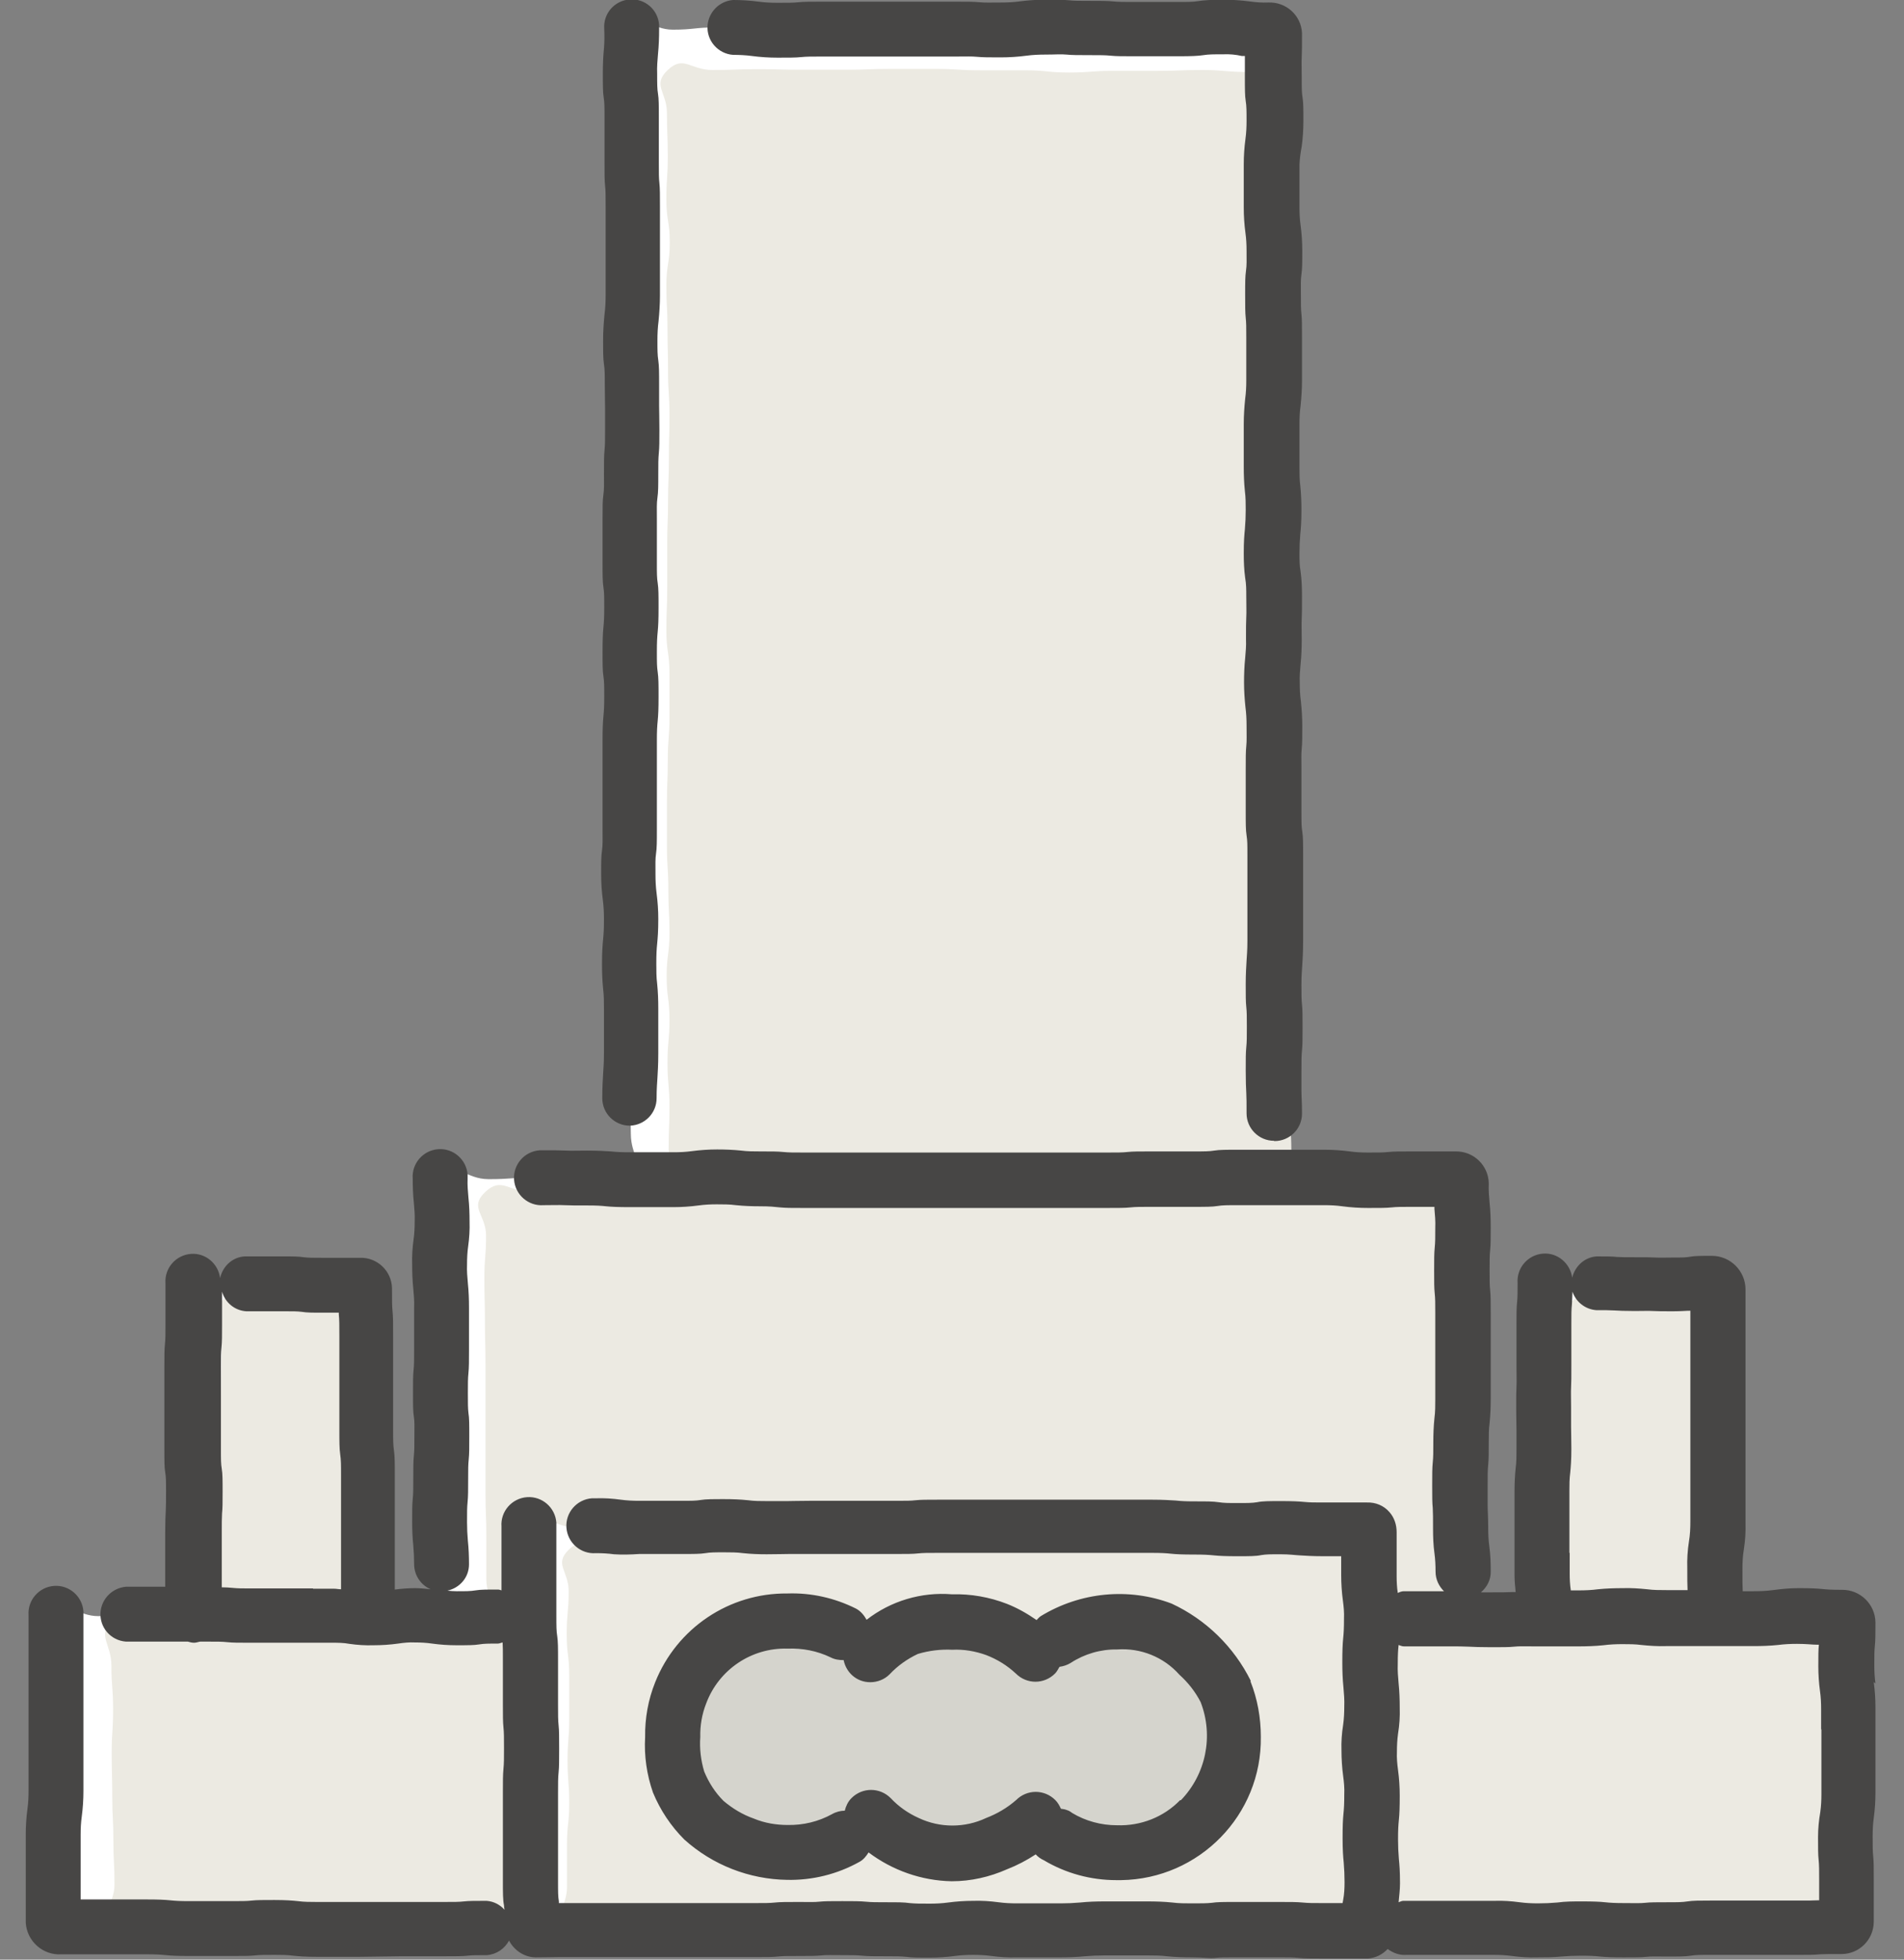 <?xml version="1.0" encoding="UTF-8"?><svg id="a" xmlns="http://www.w3.org/2000/svg" viewBox="0 0 68 70"><rect x="0" y="0" width="68" height="70" fill="#808080" stroke="none"/><defs><style>.o{fill:#fff;}.p{fill:#eceae2;}.q{fill:none;}.r{fill:#474645;}.s{fill:#d5d4cd;}</style></defs><g id="b"><path id="c" class="o" d="m52.18,57.78c-.56-.56,0-.81,0-1.59s-.03-.78-.03-1.56v-1.57c0-.78.07-.78.07-1.56s.02-.78.02-1.57-.02-.78-.02-1.57-.06-.78-.06-1.57.04-.78.04-1.57v-1.57c0-.79.59-1.07.02-1.61s-.88-.02-1.71-.02-.84.09-1.68.09h-1.68c-.84,0-1.04.52-1.65-.06s0-.75,0-1.54-.04-.79-.04-1.57.04-.79.04-1.58-.07-.79-.07-1.58.02-.79.02-1.58.03-.79.03-1.58-.03-.79-.03-1.58.03-.79.03-1.58-.04-.79-.04-1.58.05-.79.05-1.58.03-.79.03-1.58-.07-.79-.07-1.58-.05-.79-.05-1.58.06-.79.06-1.58-.05-.79-.05-1.58v-3.16c0-.79.08-.79.08-1.58v-1.58c0-.79-.03-.79-.03-1.58v-1.58c0-.79.04-.79.04-1.58s-.03-.79-.03-1.58-.04-.79-.04-1.58-.03-.79-.03-1.59.56-.97,0-1.54-.72,0-1.49,0-.77-.05-1.53-.05-.77-.06-1.53-.06h-1.53c-.77,0-.77.07-1.53.07s-.76-.08-1.53-.08-.76.02-1.53.02-.77.04-1.53.04-.77-.02-1.53-.02-.77.02-1.53.02-.77.05-1.54.05-.73-.09-1.49-.09-.77.03-1.54.03-.78.08-1.54.08-.96-.56-1.5-.02,0,.75,0,1.53-.02.79-.02,1.58v1.58c0,.79.02.79.02,1.58s-.09.79-.09,1.58.11.79.11,1.58v1.58c0,.79-.06.79-.06,1.58s.03.79.03,1.58-.04.79-.04,1.58.02.79.02,1.58v1.58c0,.79-.03.79-.03,1.58s-.04.79-.04,1.58.09.79.09,1.58-.01.79-.01,1.58v1.58c0,.79-.06.79-.06,1.58s.04.79.04,1.58-.04.79-.04,1.58.04.79.04,1.58-.07.79-.07,1.58.12.79.12,1.58-.1.79-.1,1.58.09.79.09,1.59.5,1.02-.07,1.56-.81,0-1.65,0h-1.68c-.84,0-.84.06-1.68.06s-1.08-.64-1.7-.07c-.56.53.03.8.03,1.58s-.04.78-.04,1.56-.02.78-.02,1.57.08.78.08,1.56-.08.78-.08,1.57.05.78.05,1.57-.04.78-.04,1.57-.02.78-.02,1.57.11.79.11,1.57.51,1.02-.04,1.58-.78,0-1.54,0h-1.53c-.76,0-.76-.02-1.53-.02s-.77.07-1.53.07-.77-.05-1.53-.05-.76.03-1.53.03-.77-.1-1.53-.1-.77.05-1.54.05-1-.56-1.54,0,.06.8.06,1.59-.08.8-.08,1.59.06.8.06,1.59-.04.8-.04,1.59.02.8.02,1.59.01.8.01,1.6-.62,1.05-.06,1.62c.56.57.8.04,1.58.04h1.56c.78,0,.78-.06,1.56-.06s.78.05,1.56.05.78-.02,1.55-.02.78-.08,1.55-.08h1.55c.78,0,.78.03,1.55.03s.78.06,1.56.06h1.56c.78,0,.78-.08,1.56-.08s.78.04,1.56.04.78-.05,1.56-.05.78.04,1.56.04.78.05,1.56.05.78-.04,1.56-.04.78.05,1.56.05.78-.05,1.56-.05.78.03,1.56.03.78.03,1.56.03.78-.05,1.56-.05.78.02,1.56.02.78-.02,1.56-.02.78.05,1.56.05h1.56c.78,0,.78-.08,1.56-.08s.78.04,1.56.04h1.56c.78,0,.78-.08,1.56-.08s.78.02,1.56.02.78-.02,1.56-.02h1.56c.78,0,.78.08,1.56.08s.78-.06,1.57-.06.78.03,1.56.03h3.13c.78,0,.78.04,1.56.04h1.57c.79,0,.79-.06,1.57-.06s1.02.6,1.57.04-.05-.79-.05-1.59.05-.8.05-1.59.05-.8.05-1.59-.1-.8-.1-1.59.03-.8.03-1.59.02-.8.02-1.6.59-1.07.03-1.63-.78.08-1.55.08-.77-.03-1.53-.03-.76-.08-1.53-.08h-1.53c-.76,0-.77.06-1.53.06h-3.06c-.51-.08-1.02-.07-1.53.02-.82.18-1.04.53-1.58,0"/><path id="d" class="p" d="m52.69,57.94c-.53-.56-.04-.72-.04-1.48s.04-.76.04-1.53-.05-.77-.05-1.53.04-.76.04-1.53-.03-.77-.03-1.53-.06-.77-.06-1.53.04-.77.04-1.53.02-.77.02-1.54v-1.54c0-.77.53-.99-.03-1.52s-.79-.03-1.6-.03-.81-.02-1.63-.02-.81-.02-1.63-.02-1.05.61-1.64.05,0-.78,0-1.55-.06-.77-.06-1.54.11-.77.11-1.54-.1-.77-.1-1.54.04-.77.04-1.54-.05-.77-.05-1.54.07-.77.07-1.54-.05-.77-.05-1.54.03-.77.03-1.54.03-.77.03-1.54.02-.77.02-1.54-.01-.77-.01-1.55.03-.77.03-1.54-.11-.77-.11-1.54.05-.77.05-1.54.02-.77.02-1.54-.06-.77-.06-1.54.09-.77.09-1.54v-3.09c0-.77-.1-.78-.1-1.55s.09-.78.09-1.55.02-.77.02-1.55-.06-.78-.06-1.55v-1.55c0-.78.56-1.01,0-1.55s-.79.04-1.59.04-.79-.07-1.59-.07-.79.03-1.59.03h-1.59c-.79,0-.79.06-1.58.06s-.79-.08-1.59-.08h-1.59c-.79,0-.79-.05-1.59-.05h-1.59c-.79,0-.8.03-1.59.03h-1.59c-.79,0-.79-.02-1.59-.02s-.8.03-1.6.03-1.03-.54-1.6,0-.03.78-.03,1.54.03.77.03,1.54-.05.77-.05,1.54.12.77.12,1.54-.12.77-.12,1.54.04.77.04,1.54.02.77.02,1.54.05.77.05,1.54-.02.77-.02,1.54-.03.77-.03,1.54-.03.77-.03,1.54v1.54c0,.77-.03.77-.03,1.54s.11.78.11,1.55v1.54c0,.77-.06.77-.06,1.54s-.03.77-.03,1.54v1.54c0,.77.05.78.05,1.55s.04.77.04,1.54-.1.78-.1,1.55.1.78.1,1.55-.07.77-.07,1.55.07.78.07,1.55-.03.78-.03,1.55.53,1.01-.03,1.54-.8-.03-1.61-.03-.81.08-1.62.08-.81-.08-1.63-.08-1.07-.56-1.66,0c-.59.56.03.8.03,1.56s-.06.76-.06,1.53.02.77.02,1.53.02.77.02,1.53v4.6c0,.77.03.77.03,1.54v1.54c0,.77.51.97-.03,1.52s-.73.03-1.47.03-.74-.08-1.48-.08-.74.02-1.48.02-.74.02-1.48.02-.74.06-1.48.06-.74-.1-1.48-.1h-1.47c-.74,0-.74.08-1.49.08s-1.02-.6-1.53-.06,0,.82,0,1.6.06.78.06,1.56-.05.78-.05,1.56.02.78.02,1.56.04.78.04,1.56.04.78.04,1.57-.62,1.01-.07,1.57.78-.06,1.55-.06.77.08,1.55.08h1.55c.78,0,.77-.02,1.54-.02h1.54c.77,0,.77.03,1.54.03s.77-.08,1.54-.08.77.08,1.54.08.77-.06,1.54-.06.78.04,1.55.04h1.55c.78,0,.78.04,1.55.04s.78-.05,1.55-.05.77.04,1.54.04h1.55c.77,0,.77-.04,1.54-.04h3.1c.78,0,.78-.04,1.55-.04s.78.09,1.55.09.78.02,1.55.02.78-.1,1.55-.1.78.11,1.55.11.78-.1,1.55-.1.78.08,1.55.08.78-.07,1.55-.07.78.08,1.55.08.78-.1,1.55-.1.78.05,1.55.05.78.02,1.55.02.78-.07,1.55-.07.78.08,1.55.08.78-.06,1.55-.06.78.06,1.55.06.78-.08,1.55-.08.78.06,1.56.06h1.55c.78,0,.78.04,1.56.04s.78-.09,1.56-.09,1.02.6,1.58.05.02-.79.02-1.57-.06-.78-.06-1.56.08-.78.08-1.56-.03-.78-.03-1.56-.04-.78-.04-1.56-.03-.78-.03-1.56.62-1.04.09-1.6-.78.1-1.52.1-.74-.07-1.48-.07h-1.48c-.74,0-.74.05-1.48.05h-4.46c-.74,0-.77-.21-1.5-.06s-.91.54-1.43,0"/><path id="e" class="o" d="m13.15,57.74c-.56.54-.79-.07-1.56-.07s-.78.03-1.55.03-.78-.03-1.55-.03-.95.54-1.51,0-.1-.7-.1-1.44.09-.74.09-1.48-.07-.74-.07-1.48v-2.97c0-.74.09-.74.09-1.49s-.05-.74-.05-1.49-.52-.97.02-1.48.77-.02,1.54-.02.78-.05,1.55-.05.78.04,1.55.04.99-.51,1.55.02.03.74.03,1.48.03.74.03,1.48-.06.74-.06,1.48v1.49c0,.74.03.74.03,1.48s.02.74.02,1.49-.22.77-.06,1.49c.18.79.56.98.03,1.5"/><path id="f" class="p" d="m13.15,57.73c-.65.59-.89.03-1.77.03s-.88-.1-1.77-.1-1.14.69-1.8.1c-.59-.53-.01-.84-.01-1.63v-1.6c0-.8.07-.8.07-1.6s-.07-.8-.07-1.59.09-.8.09-1.6.02-.8.02-1.6-.66-1.07-.07-1.61c.65-.59.89-.06,1.77-.06s.88.05,1.77.05,1.09-.56,1.74.04c.59.53.07.77.07,1.57s-.08.8-.08,1.59.08.8.08,1.6-.04.8-.04,1.59v1.6c-.08.53-.07,1.07.02,1.6.19.84.58,1.07,0,1.61"/><path id="g" class="o" d="m48.95,68.89c-.56.56-.76,0-1.55,0s-.79.03-1.57.03-.79.06-1.57.06-.79-.11-1.58-.11-.79.08-1.58.08-.79-.03-1.58-.03-.79-.04-1.58-.04-.79.1-1.58.1-.79-.08-1.58-.08-.79-.04-1.57-.04-.79.06-1.57.06-.79.05-1.58.05-.79-.04-1.58-.04-.79.03-1.58.03-.79-.06-1.58-.06h-1.58c-.79,0-.79.1-1.58.1h-1.58c-.79,0-1.04.52-1.59-.04s.02-.81.02-1.6-.03-.8-.03-1.6v-1.59c0-.8.08-.8.08-1.6s-.09-.8-.09-1.6.05-.8.05-1.6-.06-.8-.06-1.6.09-.8.09-1.6-.59-1.01-.03-1.58.76-.03,1.55-.03.79-.04,1.58-.04.79.01,1.57.01h4.72c.79,0,.79-.05,1.58-.05s.79.06,1.58.06h1.58c.79,0,.79-.02,1.57-.02s.79-.04,1.57-.04h1.58c.79,0,.79.05,1.58.05h1.58c.79,0,.79-.09,1.58-.09s.79.11,1.58.11h1.58c.79,0,.79-.02,1.58-.02s.99-.54,1.55.02.1.76.1,1.56-.01.8-.01,1.6v1.59c0,.8-.07.8-.07,1.6s.03.8.03,1.6-.03.8-.03,1.59.06.8.06,1.6-.19.81-.03,1.6.51,1.01-.05,1.58"/><path id="h" class="p" d="m49.02,68.96c-.58.56-.84-.05-1.64-.05s-.8.03-1.59.03h-1.59c-.8,0-.8-.06-1.59-.06h-1.59c-.79,0-.8-.03-1.59-.03s-.8.11-1.59.11-.8-.08-1.59-.08-.8.05-1.59.05-.79-.07-1.59-.07-.8.09-1.59.09-.8-.04-1.59-.04h-1.59c-.8,0-.8.06-1.6.06s-.8-.01-1.59-.01-.8-.09-1.6-.09-.8.1-1.6.1-1.04.52-1.63-.03-.03-.78-.03-1.53v-1.51c0-.75.08-.75.08-1.5s-.06-.75-.06-1.51.06-.75.06-1.51v-1.51c0-.75-.09-.75-.09-1.51s.07-.76.07-1.51-.53-.97,0-1.49.78-.05,1.57-.05h4.78c.8,0,.8.03,1.59.03s.8-.05,1.59-.05.8-.02,1.59-.02.8.06,1.59.06h3.18c.8,0,.8.05,1.59.05s.8-.06,1.59-.06h1.59c.8,0,.8-.05,1.6-.05s.8.07,1.59.07h1.6c.8,0,.8-.03,1.6-.03s1-.51,1.59.04.07.73.07,1.48v3.01c0,.75-.09.75-.09,1.51s.07.75.07,1.51v1.51c0,.75-.04.76-.04,1.51s-.23.79-.06,1.52c.19.81.64,1.03.09,1.55"/><path id="i" class="s" d="m39.88,57.85c-.55.01-1.08.14-1.58.36-.51.21-.97.51-1.36.89-.39-.38-.86-.68-1.37-.88-.5-.2-1.03-.31-1.57-.3-.54-.03-1.09.04-1.61.22-.5.2-.95.5-1.33.88-.39-.36-.85-.64-1.36-.82-.99-.51-2.17-.51-3.17,0-1.07.34-1.9,1.18-2.21,2.26-.49.99-.5,2.15-.02,3.15.19.51.47.98.84,1.38.78.8,1.85,1.25,2.96,1.24,1.1-.04,2.15-.5,2.94-1.27.39.38.86.67,1.36.87.5.23,1.03.35,1.58.37.55,0,1.09-.11,1.59-.32.51-.22.96-.54,1.35-.94.38.4.84.71,1.35.93,1.56.62,3.33.27,4.54-.9.84-.74,1.29-1.83,1.2-2.94-.01-.54-.13-1.08-.35-1.57-.32-1.07-1.15-1.91-2.22-2.24-.5-.23-1.03-.35-1.58-.37"/><path class="r" d="m44.67,60.04c-.6-1.21-1.6-2.19-2.83-2.76-1.54-.58-3.26-.41-4.67.45-.06.04-.1.09-.15.14-.33-.23-.68-.43-1.06-.58-.62-.24-1.29-.36-1.96-.34-1.1-.09-2.19.24-3.05.91-.09-.16-.21-.31-.38-.4-.76-.38-1.6-.57-2.45-.54-2.08-.02-3.95,1.24-4.72,3.17-.25.62-.37,1.29-.36,1.96-.04.67.06,1.35.28,1.98.26.63.64,1.2,1.12,1.68,1.01.91,2.32,1.42,3.67,1.44.9.02,1.79-.2,2.58-.64.15-.08.25-.21.33-.34.85.64,1.89,1.01,2.97,1.03.68,0,1.35-.15,1.98-.43.36-.14.7-.32,1.02-.53.08.09.18.16.29.21.79.47,1.68.71,2.59.71.06,0,.11,0,.17,0,2.79-.04,5.03-2.33,4.99-5.12,0-.68-.12-1.35-.37-1.98Zm-2.52,4.26c-.59.61-1.41.93-2.26.9-.56,0-1.12-.15-1.6-.44-.05-.04-.11-.08-.18-.1-.07-.03-.14-.04-.22-.05-.05-.11-.11-.22-.2-.31-.39-.39-1.01-.39-1.4,0-.32.28-.68.49-1.07.64-.76.36-1.65.36-2.41,0-.38-.17-.72-.41-1-.71-.39-.39-1.01-.39-1.4,0-.13.13-.2.29-.24.45-.15,0-.31.04-.45.12-.49.27-1.03.4-1.59.39-.41,0-.83-.07-1.21-.23-.4-.14-.76-.36-1.08-.63-.3-.3-.53-.66-.69-1.05-.12-.4-.17-.82-.14-1.23-.01-.41.06-.82.21-1.2.45-1.21,1.62-2,2.91-1.96.53-.02,1.05.08,1.53.31.15.08.31.1.47.1.09.45.47.79.95.79.26,0,.51-.1.69-.28.29-.31.63-.55,1.01-.73.4-.12.82-.17,1.23-.15.41-.02.82.05,1.21.19.39.15.75.37,1.06.66.39.39,1.01.39,1.4,0,.07-.07.11-.16.16-.24.14-.02.27-.06.4-.14.49-.32,1.07-.49,1.66-.48.84-.06,1.66.27,2.22.9.31.28.57.61.76.98.47,1.21.19,2.58-.71,3.51Z"/><path id="j" class="r" d="m45.5,40.75c-.54,0-.98-.44-.98-.98,0-.37,0-.54-.01-.73s-.02-.4-.02-.81,0-.62.02-.82.02-.36.02-.72,0-.54-.02-.72-.02-.41-.02-.81.02-.64.03-.84.03-.35.03-.7v-3.08c0-.38,0-.51-.03-.7s-.03-.42-.03-.84v-1.54c0-.38,0-.61.02-.81s.01-.36.01-.73c0-.22-.01-.44-.04-.66-.03-.29-.05-.58-.05-.88,0-.29.01-.58.04-.87.02-.22.04-.45.03-.67,0-.4,0-.61.01-.8s0-.37,0-.74c0-.22,0-.44-.04-.66-.04-.29-.05-.59-.05-.88,0-.43.02-.65.04-.85.02-.23.03-.46.03-.69,0-.23,0-.45-.03-.68-.03-.29-.04-.58-.04-.86v-1.54c0-.3.02-.59.05-.89.03-.22.04-.43.04-.65v-1.54c0-.37,0-.53-.02-.71s-.02-.41-.02-.84,0-.63.03-.84.02-.36.02-.71c0-.21-.01-.43-.04-.64-.04-.3-.06-.6-.06-.91v-1.54c0-.3.02-.6.06-.9.03-.22.04-.43.04-.65,0-.35,0-.53-.03-.71s-.03-.42-.03-.84v-.77h-.11c-.22-.05-.44-.07-.66-.06-.36,0-.52,0-.71.03s-.44.04-.88.04h-1.59c-.41,0-.64,0-.84-.02s-.37-.02-.74-.02c-.43,0-.64,0-.84-.02s-.39,0-.76,0c-.22,0-.45.01-.67.04-.31.04-.61.06-.92.06-.42,0-.63,0-.84-.02s-.38-.01-.76-.01h-4.78c-.37,0-.56,0-.75.02s-.43.02-.84.02c-.31,0-.62-.02-.92-.06-.22-.03-.45-.04-.67-.04-.54-.04-.95-.51-.91-1.05.04-.48.42-.87.91-.91.31,0,.62.02.92.06.22.03.45.04.67.04.37,0,.56,0,.75-.02s.43-.02.84-.02h4.78c.42,0,.63,0,.84.02s.38.01.76.01c.22,0,.45-.01.67-.04.31-.04.61-.06.92-.06.43,0,.64,0,.84.02s.37.02.74.02c.42,0,.64,0,.84.02s.37.02.74.02h1.59c.36,0,.52,0,.71-.03s.46-.05.9-.05c.31,0,.62.02.93.06.22.03.45.05.67.04.64-.03,1.18.46,1.21,1.09,0,.02,0,.03,0,.05,0,.4,0,.61-.01.81s0,.37,0,.74,0,.53.03.71.03.42.03.84c0,.3-.02.6-.06.9-.04.21-.07.43-.08.64v1.54c0,.21.01.43.04.64.04.3.06.6.06.91,0,.42,0,.63-.03.84s-.02.36-.02.71,0,.53.02.71.02.41.02.84v1.54c0,.3-.02.59-.05.89-.03.22-.04.43-.04.65v1.54c0,.23,0,.45.03.68.03.29.04.58.04.86,0,.43-.02.65-.04.85-.02.23-.03.46-.03.69,0,.22,0,.44.04.66.04.29.05.59.05.88,0,.4,0,.61-.01.81s0,.37,0,.74c0,.29-.01.58-.04.87-.02.22-.04.45-.03.67,0,.22.01.44.04.66.03.29.05.58.05.88,0,.4,0,.61-.02.81s-.01.36-.01.73v1.54c0,.38,0,.51.03.7s.03.42.03.84v3.08c0,.42-.02.64-.03.84s-.03.35-.03.7,0,.54.02.72.02.41.02.81,0,.62-.02.82-.02.36-.02.72v.73c0,.19.02.4.02.81,0,.54-.44.98-.98.98,0,0,0,0-.01,0Z"/><path id="k" class="r" d="m22.49,40.21c-.54,0-.98-.44-.98-.98,0-.43.02-.66.03-.87s.03-.37.03-.73v-1.6c0-.24,0-.47-.03-.71-.03-.29-.04-.59-.04-.89,0-.44.02-.67.04-.88s.03-.36.03-.72c0-.23-.01-.45-.04-.68-.04-.3-.06-.61-.06-.92,0-.43,0-.64.03-.85s.02-.37.02-.74v-3.18c0-.41.01-.65.03-.86s.03-.36.03-.73,0-.53-.03-.72-.03-.43-.03-.87.01-.65.03-.86.03-.36.03-.73,0-.53-.03-.72-.03-.44-.03-.87v-1.59c0-.39,0-.64.03-.84s.02-.37.02-.74c0-.42,0-.63.02-.84s.02-.38.02-.76v-.76c0-.2-.01-.41-.01-.84,0-.36,0-.52-.03-.72s-.03-.44-.03-.87c0-.3.02-.61.05-.91.03-.23.04-.45.04-.68v-3.18c0-.4,0-.56-.02-.74s-.02-.42-.02-.84v-1.59c0-.36,0-.54-.03-.72s-.03-.43-.03-.86c0-.3.01-.59.04-.89.02-.23.02-.46.01-.7-.04-.54.36-1.01.91-1.05.54-.04,1.01.36,1.05.91,0,.05,0,.1,0,.15,0,.3-.01.59-.04.89-.02.23-.04.46-.03.7,0,.36,0,.54.03.72s.03.43.03.86v1.59c0,.41,0,.56.02.74s.02.42.02.84v3.18c0,.3-.02.61-.05.91-.03.23-.04.45-.04.68,0,.36,0,.52.03.72s.03.44.03.87v.76c0,.2.01.41.01.84s0,.63-.02.84-.02.38-.02.75c0,.43,0,.64-.03.85s-.02.37-.02.74v1.59c0,.39,0,.53.03.72s.03.44.03.87-.01.65-.03.86-.03.36-.03.73,0,.52.03.72.03.44.03.87-.01.65-.03.86-.03.36-.03.73v3.18c0,.4,0,.64-.03.84s-.02.37-.02.74c0,.23.01.45.04.68.04.31.06.61.06.92,0,.44-.02.67-.04.88s-.03.36-.03.72c0,.24,0,.47.03.71.03.29.04.59.04.89v1.6c0,.43-.02.67-.03.87s-.03.36-.03.73c0,.53-.42.96-.95.98Z"/><path id="l" class="o" d="m61.32,57.75c-.56.54-.79,0-1.57,0s-.77-.08-1.55-.08h-1.55c-.78,0-.98.58-1.54.04s.04-.73.04-1.47v-1.48c0-.74-.06-.74-.06-1.48v-1.49c0-.74.07-.74.07-1.48s-.1-.74-.1-1.49.05-.74.05-1.49-.56-.99-.03-1.51.79.07,1.56.07.78-.11,1.55-.11.78.08,1.55.08,1.04-.6,1.59-.06-.08.79-.08,1.53v2.97c0,.74.08.74.08,1.49s-.06.74-.06,1.48.04.74.04,1.49-.16.76,0,1.48c.18.79.52,1-.02,1.52"/><path id="m" class="p" d="m61.34,57.77c-.65.59-.93,0-1.81,0s-.88-.02-1.77-.02-1.12.56-1.77-.03c-.59-.53,0-.8,0-1.6s-.04-.8-.04-1.59.1-.8.1-1.6v-1.59c0-.8-.06-.8-.06-1.6s-.02-.8-.02-1.6-.53-1.03.06-1.57c.65-.59.85-.03,1.74-.03h1.76c.88,0,1.12-.6,1.77,0,.59.53.06.79.06,1.59s-.06.8-.06,1.6-.02.8-.02,1.6v1.59c0,.8.09.8.09,1.6s-.25.82-.07,1.6c.2.86.64,1.12.05,1.65"/><path class="r" d="m66.98,60.13c-.03-.21-.04-.43-.04-.64,0-.36,0-.51.02-.71s.02-.41.02-.81c0,0,0-.02,0-.02-.01-.65-.55-1.17-1.2-1.16-.36,0-.51-.01-.71-.03s-.43-.03-.85-.03c-.3,0-.6.03-.9.07-.23.03-.45.04-.68.04h-.4c-.01-.2-.01-.39-.01-.78,0-.24.01-.47.05-.71.05-.32.07-.64.06-.96v-8.33c0-.66-.54-1.2-1.2-1.2-.39,0-.61,0-.77.03-.16.03-.28.03-.6.03s-.48.01-.65,0-.36-.01-.73-.01c-.32,0-.47,0-.64-.01-.17-.02-.37-.02-.73-.02-.43.03-.77.35-.87.76-.07-.51-.52-.9-1.04-.86-.54.04-.95.51-.91,1.05,0,.35,0,.51-.02.7s-.02.41-.02.79v1.49c0,.36.01.51,0,.71-.01.19-.01.39-.01.78s.01.6.01.78v.71c0,.22,0,.44-.03.66-.02.21-.04.46-.04.84v2.97c0,.2.02.4.04.61-.04,0-.09,0-.13,0-.18.01-.37.01-.74.01-.15,0-.27,0-.37,0,.22-.19.36-.45.35-.76,0-.29-.01-.59-.05-.88-.03-.22-.04-.44-.04-.66,0-.4-.02-.62-.02-.81v-.73c0-.36,0-.52.02-.72.02-.2.02-.41.02-.82,0-.22,0-.45.03-.67.03-.29.04-.58.04-.86v-3.07c0-.4,0-.62-.02-.81-.02-.19-.02-.36-.02-.72s0-.52.02-.72.02-.41.02-.82c0-.29-.01-.58-.04-.86-.02-.22-.04-.45-.03-.67,0,0,0-.02,0-.03-.01-.64-.54-1.15-1.18-1.14h-1.56c-.42,0-.65,0-.84.02-.19.02-.36.02-.73.02-.22,0-.44-.01-.65-.04-.3-.04-.6-.06-.9-.06h-3.1c-.42,0-.66,0-.84.03-.18.03-.36.03-.71.03h-1.55c-.43,0-.65,0-.84.02-.18.02-.35.02-.72.02h-10.85c-.37,0-.53,0-.73-.02-.2-.02-.41-.02-.82-.02-.23,0-.46,0-.68-.03-.29-.03-.58-.04-.86-.04-.3,0-.6.02-.9.06-.22.03-.43.04-.65.04h-1.55c-.35,0-.5-.01-.69-.03-.2-.01-.43-.03-.85-.03-.37,0-.54.01-.74,0-.2-.01-.4-.01-.81-.01-.05,0-.1,0-.15,0-.54.04-.95.51-.91,1.05s.51.95,1.05.91c.37,0,.54-.01.74,0,.2.01.41.01.81.01.35,0,.5.01.69.03s.45.03.85.03h1.55c.3,0,.6-.02.9-.06.22-.03.43-.04.65-.04.23,0,.46,0,.68.03.29.03.58.04.86.04.38,0,.51.02.72.04s.42.02.82.02h10.85c.43,0,.65,0,.84-.02.19-.02.36-.02.72-.02h1.55c.42,0,.66,0,.84-.03.18-.03.36-.03.71-.03h3.1c.22,0,.44.01.65.04.3.04.61.06.92.06.42,0,.65,0,.84-.02.18-.02.35-.02.72-.02h.81v.07c.02.22.04.45.03.67,0,.36,0,.52-.02.72-.02.2-.02.41-.02.82s0,.62.02.81c.02.19.02.34.02.72v3.07c0,.22,0,.45-.03.67-.03.29-.04.58-.04.86,0,.36,0,.52-.02.72s-.02.41-.02.82,0,.62.02.81c.01.19.01.37.01.73,0,.29.01.59.05.88.03.22.04.44.04.66,0,.28.12.52.3.7h-1.43c-.08,0-.15.03-.22.06-.03-.2-.04-.4-.04-.6v-1.57c0-.26-.08-.52-.26-.72-.2-.23-.49-.35-.8-.34h-1.54c-.35,0-.5,0-.7-.02s-.43-.03-.84-.03-.65,0-.84.04c-.18.03-.34.03-.69.03s-.49,0-.69-.03-.42-.03-.84-.03c-.34,0-.5-.01-.69-.03-.2-.01-.42-.03-.84-.03h-7.64c-.41,0-.63,0-.81.02s-.32.02-.72.02h-3.06c-.4,0-.61.01-.8.01h-.73c-.23,0-.45,0-.67-.03-.28-.03-.57-.04-.85-.04-.42,0-.66,0-.84.03-.18.03-.34.03-.68.03h-1.53c-.22,0-.43-.01-.65-.04-.29-.04-.58-.06-.88-.05-.05,0-.1,0-.15,0-.54.04-.95.51-.91,1.05.04.54.51.95,1.05.91.22,0,.43.01.65.04.3.02.6.01.9-.01h1.52c.42,0,.66,0,.84-.03s.34-.03.68-.03c.23,0,.45,0,.67.03.28.03.56.04.84.04.4,0,.61-.01.8-.01h3.79c.41,0,.63,0,.81-.02.18-.02.36-.02.71-.02h7.64c.34,0,.5.01.69.03s.42.03.84.03c.34,0,.5.01.7.03.2.02.43.03.84.03s.66,0,.84-.04c.18-.03.33-.03.68-.03s.51.03.71.04c.2.01.42.03.84.03h.63v.67c0,.31.02.61.06.91.03.22.05.43.04.65,0,.35-.01.51-.03.71s-.03.43-.03.86c0,.29.01.59.04.88.02.23.04.46.03.69,0,.22-.01.43-.04.65-.05.31-.07.61-.06.92,0,.3.02.61.06.91.03.22.05.44.04.65,0,.35-.01.51-.03.71-.02.2-.03.43-.03.86s.02.67.04.87c.02.23.03.47.03.7,0,.22-.01.43-.05.64l-.02.11h-.71c-.36,0-.51,0-.72-.02-.21-.02-.43-.02-.84-.02h-1.56c-.42,0-.65,0-.84.03-.19.02-.36.02-.72.02-.23,0-.46,0-.69-.03-.29-.03-.58-.04-.88-.04h-1.55c-.29,0-.58.01-.87.04-.23.02-.46.03-.69.03h-1.56c-.22,0-.44-.01-.66-.04-.3-.04-.6-.06-.9-.05-.3,0-.6.02-.9.06-.22.03-.44.04-.65.04-.36,0-.51,0-.72-.02-.21-.03-.42-.03-.84-.03-.36,0-.52,0-.73-.02-.21-.02-.43-.02-.84-.02s-.63,0-.82.02-.32.01-.74.01-.66,0-.84.02-.37.02-.74.02h-6.98v-.06c-.03-.19-.03-.32-.03-.71v-3.16c0-.37,0-.54.02-.74s.02-.42.02-.84,0-.65-.02-.84c-.02-.19-.02-.37-.02-.75v-1.58c0-.43,0-.67-.03-.86-.03-.19-.03-.34-.03-.72v-3.18s0-.1,0-.15c-.04-.54-.51-.95-1.05-.91-.54.04-.95.51-.91,1.05v2.28s-.08-.03-.12-.03c-.41,0-.63,0-.81.03-.18.03-.34.03-.67.03-.11,0-.22-.01-.33-.02.44-.1.77-.47.77-.94,0-.28-.01-.56-.04-.84-.02-.22-.03-.45-.03-.67,0-.36,0-.52.02-.72.02-.2.02-.41.02-.81,0-.36,0-.51.02-.71.02-.2.02-.39.02-.82s0-.66-.03-.84c-.02-.18-.02-.34-.02-.7s0-.52.02-.72.02-.43.02-.81v-1.53c0-.29-.01-.58-.04-.87-.02-.22-.04-.44-.03-.67,0-.22.01-.44.04-.65.04-.29.06-.59.05-.88,0-.29-.01-.58-.04-.86-.02-.22-.04-.45-.03-.67,0-.05,0-.1,0-.15-.04-.54-.51-.95-1.05-.91-.54.04-.95.51-.91,1.05,0,.29.01.58.04.86.02.22.04.45.03.67,0,.22-.01.44-.04.65-.04.29-.06.59-.05.88,0,.29.01.58.04.87.02.22.04.44.03.67v1.53c0,.36,0,.52-.02.72s-.02.39-.02.81,0,.66.03.84.02.34.02.7,0,.51-.02.71c-.02.2-.02.41-.02.82,0,.36,0,.51-.02.72-.02.2-.02.41-.02.81,0,.28.01.56.04.84.02.22.03.45.03.67,0,.4.24.75.59.9-.19-.02-.37-.04-.56-.04-.24,0-.48.02-.72.05v-4.07c0-.45,0-.69-.03-.9-.03-.2-.03-.36-.03-.76v-3.32c0-.44,0-.68-.02-.88s-.02-.39-.02-.78c0-.02,0-.04,0-.05-.01-.62-.53-1.11-1.14-1.09h-1.38c-.31,0-.45,0-.63-.02-.18-.03-.37-.03-.75-.03h-1.37c-.44.03-.78.36-.87.78-.06-.52-.52-.91-1.04-.87-.54.04-.95.51-.91,1.05v1.49c0,.35,0,.5-.02.69-.02.2-.02.44-.02.79v2.97c0,.41,0,.64.03.81.03.18.03.32.03.67s0,.51-.01.7-.02.41-.02.78v1.48c0,.19,0,.34,0,.46h-1.4c-.48.04-.87.42-.91.91-.04.54.36,1.01.91,1.05h2.21c.07.02.14.04.22.04.08,0,.15-.03.22-.04h.29c.34,0,.49,0,.68.02.19.02.41.02.79.02h2.95c.21,0,.41,0,.62.04.28.04.57.06.86.05.3,0,.59-.02.88-.06.2-.03.4-.05.6-.04.2,0,.41.01.61.04.29.04.58.06.87.06.41,0,.63,0,.81-.03.18-.03.34-.03.67-.03.06,0,.11-.03.17-.04.01.15.01.31.01.61v1.58c0,.42,0,.65.02.84.02.19.02.38.02.75s0,.53-.02.74c-.02.21-.02.44-.02.84v3.16c0,.43,0,.68.04.87,0,.05.01.11.02.16-.16-.18-.38-.3-.64-.32-.41,0-.63,0-.81.02s-.32.02-.7.02h-4.56c-.23,0-.45,0-.67-.03-.19-.02-.43-.04-.84-.04s-.63,0-.81.02-.36.02-.71.02h-1.52c-.34,0-.49-.01-.69-.03-.2-.02-.42-.03-.84-.03h-2.35v-2.31c0-.22.01-.44.04-.65.04-.3.06-.61.06-.91v-6.27s0-.1,0-.15c-.04-.54-.51-.95-1.05-.91-.54.04-.95.51-.91,1.05v6.27c0,.22-.01.44-.04.65-.04.3-.06.61-.06.91v3.12s0,.02,0,.03c.04.66.61,1.17,1.27,1.13h3.05c.34,0,.49.01.69.03s.42.03.84.03h1.52c.41,0,.63,0,.81-.02.18-.02.35-.02.71-.02.23,0,.45,0,.67.03.19.02.42.04.84.04h1.52l1.52-.02h1.52c.41,0,.63,0,.81-.02s.35-.02.7-.02c.35-.03.63-.23.79-.52.18.34.53.59.94.6.41,0,.63-.01.82-.01h6.99c.43,0,.66,0,.84-.02s.33-.02.74-.02.63,0,.82-.02.38-.01.74-.01.52,0,.73.02c.21.02.42.02.84.02.36,0,.51,0,.72.02.21.03.42.03.84.03.3,0,.6-.02.9-.06.22-.03.44-.04.65-.04.22,0,.44.01.66.04.3.04.6.06.9.05h1.56c.29,0,.58-.01.87-.04.23-.02.46-.03.69-.03h1.56c.23,0,.46,0,.69.03.29.03.59.04.88.04.42,0,.64.04.83.02.18-.02.36-.02.72-.02h1.56c.36,0,.51,0,.72.02s.42.02.84.02h1.56s.05,0,.07,0c.28-.02.52-.15.7-.34.19.14.42.23.67.21h3.11c.22,0,.44.01.66.04.3.04.59.06.89.05.29,0,.58,0,.87-.03.23-.02.46-.03.69-.03.35,0,.51.01.7.03.19.02.43.03.84.03s.64,0,.81-.02.37-.01.74-.01c.41,0,.65,0,.84-.03.19-.03.32-.03.7-.03h3.1c.41,0,.62,0,.81-.02.19-.01.37-.01.73-.01.02,0,.03,0,.05,0,.63,0,1.14-.51,1.15-1.14v-1.54c0-.41,0-.62-.02-.81-.02-.19-.02-.36-.02-.73,0-.21.01-.42.04-.64.04-.3.06-.6.06-.9v-3.06c0-.3-.02-.59-.06-.89Zm-55.8-3.39h-2.2c-.34,0-.48,0-.68-.02-.11-.01-.23-.02-.38-.02,0-.11,0-.24,0-.46v-1.48c0-.35,0-.51.01-.7.02-.19.02-.38.02-.78s0-.64-.03-.81c-.03-.18-.03-.34-.03-.67v-2.97c0-.35,0-.5.02-.7.02-.2.02-.43.02-.79v-1.2c.11.38.44.67.86.7h1.37c.31,0,.45,0,.62.02.18.03.38.03.75.03h.57v.06c.02.2.02.37.02.78v3.32c0,.45,0,.69.03.9.03.21.03.36.03.77v4.05c-.08,0-.17-.02-.25-.02h-.75Zm44.87-1.26v-2.22c0-.22,0-.44.03-.66.02-.21.04-.45.04-.84s-.01-.6-.01-.78v-.71c0-.35-.01-.52,0-.71.01-.19.01-.39.01-.78v-1.49c0-.35,0-.51.02-.7.01-.13.01-.26.02-.45.12.36.45.63.85.66.32,0,.47,0,.64.01s.37.02.73.02c.32,0,.48-.01.65,0,.17.01.37.01.73.01.28,0,.46-.02.61-.02v7.53c0,.24-.01.47-.05.71-.05.32-.07.64-.06.96,0,.37,0,.6.01.78h-.76c-.23,0-.46,0-.68-.03-.29-.03-.59-.05-.88-.04-.29,0-.59.01-.88.04-.23.03-.45.04-.68.04h-.29c-.03-.2-.04-.4-.04-.6v-.75Zm9,6.28v2.33c0,.21-.01.42-.04.64-.05.29-.08.59-.08.89,0,.4,0,.62.02.81.02.19.02.38.02.73v.72h-.03c-.19.01-.37.01-.73.01h-3.1c-.41,0-.65,0-.84.03-.19.03-.35.03-.7.03-.41,0-.64,0-.81.02s-.39.01-.74.01-.51-.01-.7-.03c-.19-.02-.41-.03-.84-.03-.29,0-.58,0-.86.04-.23.02-.46.03-.69.03-.22,0-.44-.01-.66-.04-.3-.04-.59-.06-.89-.05h-3.11s-.1,0-.15,0c-.06,0-.11.03-.17.05.02-.22.05-.45.05-.67,0-.44-.02-.67-.04-.87-.02-.23-.03-.47-.03-.7,0-.36.01-.5.03-.71.02-.2.03-.43.03-.86,0-.31-.02-.61-.06-.91-.03-.22-.05-.44-.04-.65,0-.22.01-.43.04-.65.05-.31.07-.61.06-.92,0-.29-.01-.59-.04-.88-.02-.23-.04-.46-.03-.69,0-.34.01-.49.03-.68.06.02.12.05.19.05h1.56c.37,0,.54,0,.74.01s.41.02.82.02.64,0,.82-.02.37-.01.74-.01h1.56c.29,0,.59-.01.88-.04.23-.03.45-.04.68-.04.23,0,.46,0,.68.03.29.03.59.05.88.04h3.12c.3,0,.59-.01.88-.04.23-.03.45-.04.68-.04.36,0,.53.03.71.03h.07c-.02.19-.02.39-.02.77,0,.3.02.59.06.89.03.21.04.43.04.64v.74Z"/><rect id="n" class="q" x="1.27" y=".31" width="65.47" height="69.35"/></g></svg>